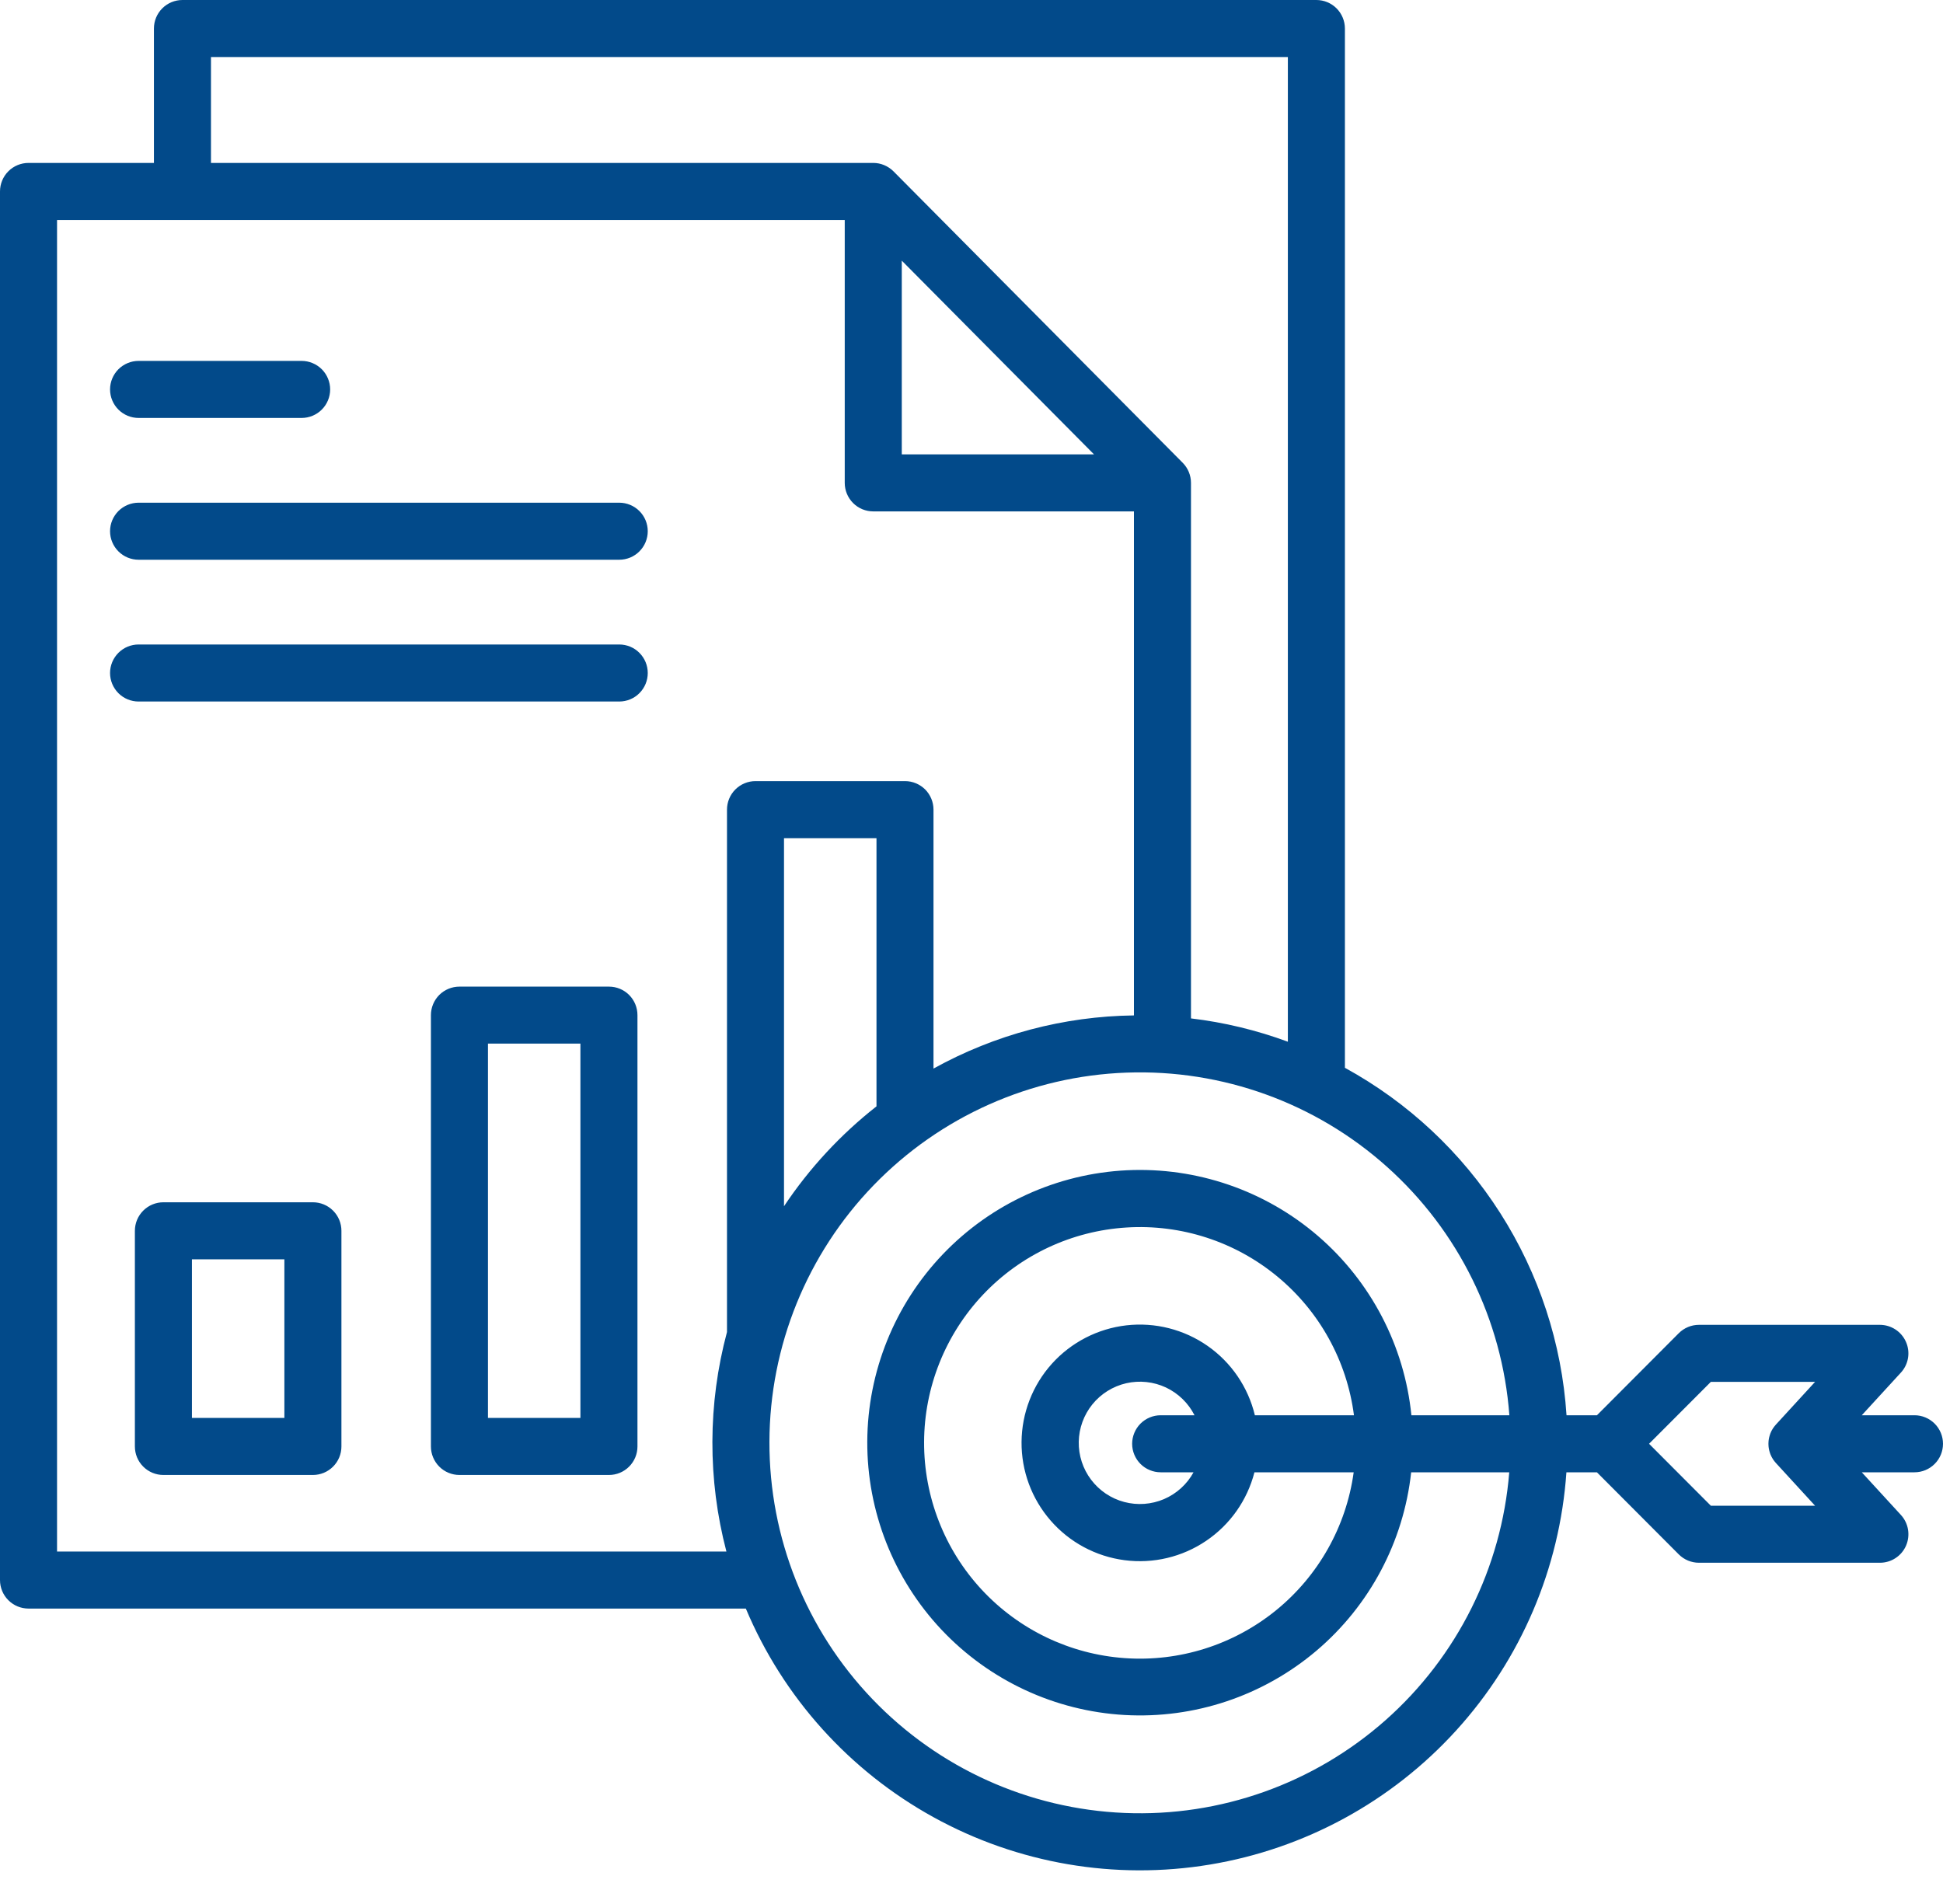 <svg width="50" height="49" viewBox="0 0 50 49" fill="none" xmlns="http://www.w3.org/2000/svg">
<path d="M2.832 10.022C2.832 9.828 2.91 9.641 3.047 9.503C3.185 9.366 3.372 9.288 3.566 9.288H7.762C7.956 9.288 8.143 9.366 8.281 9.503C8.418 9.641 8.496 9.828 8.496 10.022C8.496 10.217 8.418 10.404 8.281 10.541C8.143 10.679 7.956 10.756 7.762 10.756H3.566C3.372 10.756 3.185 10.679 3.047 10.541C2.91 10.404 2.832 10.217 2.832 10.022ZM15.935 12.937H3.566C3.372 12.937 3.185 13.015 3.047 13.152C2.91 13.29 2.832 13.476 2.832 13.671C2.832 13.866 2.91 14.052 3.047 14.19C3.185 14.328 3.372 14.405 3.566 14.405H15.935C16.13 14.405 16.317 14.328 16.454 14.19C16.592 14.052 16.669 13.866 16.669 13.671C16.669 13.476 16.592 13.29 16.454 13.152C16.317 13.015 16.13 12.937 15.935 12.937ZM15.935 16.586H3.566C3.372 16.586 3.185 16.663 3.047 16.801C2.91 16.939 2.832 17.125 2.832 17.32C2.832 17.515 2.91 17.701 3.047 17.839C3.185 17.977 3.372 18.054 3.566 18.054H15.935C16.13 18.054 16.317 17.977 16.454 17.839C16.592 17.701 16.669 17.515 16.669 17.32C16.669 17.125 16.592 16.939 16.454 16.801C16.317 16.663 16.13 16.586 15.935 16.586ZM16.404 26.125V37.225C16.404 37.42 16.327 37.606 16.189 37.744C16.052 37.882 15.865 37.959 15.67 37.959H11.823C11.629 37.959 11.442 37.882 11.304 37.744C11.167 37.606 11.089 37.42 11.089 37.225V26.125C11.089 25.93 11.167 25.743 11.304 25.605C11.442 25.468 11.629 25.391 11.823 25.391H15.67C15.865 25.391 16.052 25.468 16.189 25.605C16.327 25.743 16.404 25.93 16.404 26.125ZM14.936 26.858H12.557V36.491H14.936V26.858ZM8.786 31.675V37.225C8.786 37.42 8.709 37.606 8.571 37.744C8.433 37.882 8.247 37.959 8.052 37.959H4.205C4.01 37.959 3.824 37.882 3.686 37.744C3.548 37.606 3.471 37.42 3.471 37.225V31.675C3.471 31.48 3.548 31.294 3.686 31.156C3.824 31.018 4.01 30.941 4.205 30.941H8.052C8.247 30.941 8.433 31.018 8.571 31.156C8.709 31.294 8.786 31.48 8.786 31.675ZM7.318 32.409H4.939V36.491H7.318V32.409ZM50 37.156C50 37.351 49.923 37.538 49.785 37.675C49.647 37.813 49.461 37.89 49.266 37.89H47.91L48.917 38.988C49.013 39.093 49.077 39.224 49.1 39.364C49.123 39.505 49.105 39.649 49.048 39.78C48.991 39.91 48.897 40.021 48.777 40.099C48.658 40.177 48.519 40.218 48.376 40.218H43.721C43.624 40.218 43.529 40.199 43.439 40.162C43.35 40.125 43.269 40.071 43.201 40.003L41.095 37.891H40.309C40.138 40.36 39.14 42.699 37.475 44.531C35.811 46.363 33.577 47.58 31.136 47.985C28.694 48.391 26.187 47.961 24.02 46.765C21.853 45.57 20.152 43.679 19.193 41.397H0.734C0.539 41.397 0.353 41.32 0.215 41.182C0.077 41.045 0 40.858 0 40.663V4.927C0 4.732 0.077 4.546 0.215 4.408C0.353 4.27 0.539 4.193 0.734 4.193H3.961V0.734C3.961 0.539 4.038 0.353 4.176 0.215C4.314 0.077 4.5 0 4.695 0H33.875C34.069 0 34.256 0.077 34.394 0.215C34.531 0.353 34.609 0.539 34.609 0.734V27.48C36.235 28.37 37.61 29.656 38.607 31.22C39.604 32.783 40.191 34.572 40.312 36.423H41.094L43.2 34.311C43.269 34.242 43.35 34.188 43.439 34.151C43.528 34.114 43.623 34.095 43.72 34.095H48.376C48.518 34.095 48.657 34.137 48.777 34.215C48.896 34.293 48.99 34.404 49.047 34.534C49.105 34.664 49.123 34.809 49.1 34.949C49.076 35.09 49.013 35.22 48.916 35.325L47.91 36.422H49.266C49.461 36.422 49.647 36.5 49.785 36.637C49.923 36.775 50 36.962 50 37.156ZM5.429 4.193H22.472C22.569 4.193 22.665 4.212 22.754 4.25C22.843 4.287 22.924 4.341 22.993 4.41L30.435 11.91C30.571 12.047 30.648 12.233 30.648 12.427V26.209C31.5 26.31 32.337 26.512 33.141 26.809V1.468H5.429V4.193ZM23.206 11.693H28.152L23.206 6.708V11.693ZM18.693 39.929C18.207 38.077 18.212 36.129 18.708 34.28V20.836C18.708 20.642 18.785 20.455 18.923 20.317C19.06 20.18 19.247 20.102 19.442 20.102H23.289C23.483 20.102 23.67 20.18 23.808 20.317C23.945 20.455 24.022 20.642 24.022 20.836V27.5C25.602 26.625 27.374 26.154 29.18 26.132V13.161H22.472C22.277 13.161 22.09 13.084 21.953 12.946C21.815 12.808 21.738 12.622 21.738 12.427V5.661H1.468V39.929H18.693ZM22.555 21.57H20.175V31.043C20.827 30.065 21.631 29.198 22.555 28.472V21.57ZM38.838 37.89H36.314C36.119 39.678 35.245 41.322 33.874 42.484C32.502 43.646 30.736 44.237 28.941 44.136C27.146 44.034 25.459 43.248 24.226 41.939C22.994 40.629 22.311 38.897 22.318 37.099C22.326 35.302 23.023 33.575 24.265 32.276C25.508 30.977 27.202 30.204 28.998 30.117C30.794 30.031 32.555 30.636 33.917 31.809C35.279 32.983 36.14 34.634 36.32 36.422H38.841C38.658 33.964 37.53 31.673 35.693 30.029C33.857 28.384 31.455 27.515 28.991 27.604C26.528 27.692 24.195 28.732 22.481 30.503C20.767 32.275 19.806 34.642 19.8 37.107C19.794 39.572 20.742 41.943 22.447 43.724C24.151 45.505 26.479 46.556 28.942 46.657C31.405 46.759 33.811 45.902 35.656 44.268C37.501 42.633 38.641 40.347 38.838 37.89ZM34.842 36.422C34.661 35.025 33.957 33.748 32.87 32.851C31.784 31.953 30.396 31.502 28.99 31.59C27.583 31.677 26.263 32.295 25.295 33.32C24.328 34.345 23.786 35.699 23.78 37.108C23.774 38.518 24.304 39.877 25.262 40.91C26.221 41.943 27.536 42.573 28.942 42.672C30.348 42.772 31.738 42.333 32.833 41.445C33.927 40.557 34.643 39.286 34.835 37.89H32.281C32.096 38.61 31.654 39.238 31.038 39.654C30.423 40.071 29.676 40.248 28.939 40.152C28.201 40.056 27.525 39.694 27.037 39.133C26.548 38.572 26.282 37.853 26.288 37.109C26.294 36.366 26.571 35.65 27.068 35.097C27.565 34.545 28.247 34.193 28.986 34.108C29.725 34.024 30.469 34.213 31.078 34.639C31.687 35.065 32.119 35.7 32.292 36.422H34.842ZM29.134 37.156C29.134 36.962 29.212 36.775 29.349 36.637C29.487 36.5 29.674 36.422 29.868 36.422H30.739C30.58 36.109 30.321 35.857 30.003 35.707C29.684 35.558 29.325 35.52 28.982 35.598C28.639 35.677 28.333 35.868 28.111 36.141C27.89 36.414 27.766 36.754 27.76 37.105C27.754 37.457 27.866 37.801 28.078 38.081C28.29 38.362 28.59 38.564 28.93 38.654C29.27 38.744 29.63 38.718 29.954 38.58C30.277 38.441 30.545 38.199 30.714 37.89H29.869C29.772 37.89 29.677 37.871 29.588 37.834C29.499 37.798 29.418 37.744 29.349 37.675C29.281 37.607 29.227 37.526 29.19 37.437C29.153 37.348 29.134 37.253 29.134 37.156ZM46.708 38.75L45.701 37.652C45.697 37.648 45.693 37.643 45.69 37.639C45.681 37.629 45.673 37.62 45.665 37.609C45.658 37.601 45.652 37.592 45.645 37.583C45.639 37.575 45.631 37.563 45.624 37.553C45.617 37.542 45.612 37.534 45.607 37.524C45.601 37.515 45.595 37.503 45.589 37.492C45.584 37.482 45.58 37.472 45.575 37.462C45.57 37.452 45.565 37.44 45.56 37.429C45.556 37.418 45.553 37.408 45.549 37.398C45.545 37.388 45.541 37.375 45.538 37.363C45.534 37.351 45.532 37.342 45.529 37.331C45.526 37.32 45.523 37.307 45.521 37.295C45.519 37.284 45.517 37.271 45.515 37.258C45.514 37.248 45.512 37.237 45.511 37.227C45.509 37.206 45.508 37.186 45.508 37.166V37.147C45.508 37.127 45.509 37.107 45.511 37.086C45.512 37.075 45.514 37.065 45.515 37.054C45.517 37.042 45.519 37.03 45.521 37.017C45.523 37.005 45.526 36.994 45.529 36.982C45.532 36.971 45.534 36.961 45.538 36.95C45.541 36.939 45.545 36.926 45.549 36.915C45.553 36.903 45.556 36.894 45.56 36.884C45.565 36.874 45.57 36.861 45.575 36.85C45.58 36.839 45.585 36.831 45.589 36.82C45.594 36.81 45.601 36.799 45.607 36.789C45.613 36.778 45.618 36.77 45.624 36.76C45.644 36.73 45.666 36.701 45.69 36.674C45.693 36.67 45.697 36.665 45.701 36.661L46.708 35.563H44.026L42.436 37.156L44.026 38.75H46.708Z" fill="#024A8A"/>
</svg>
